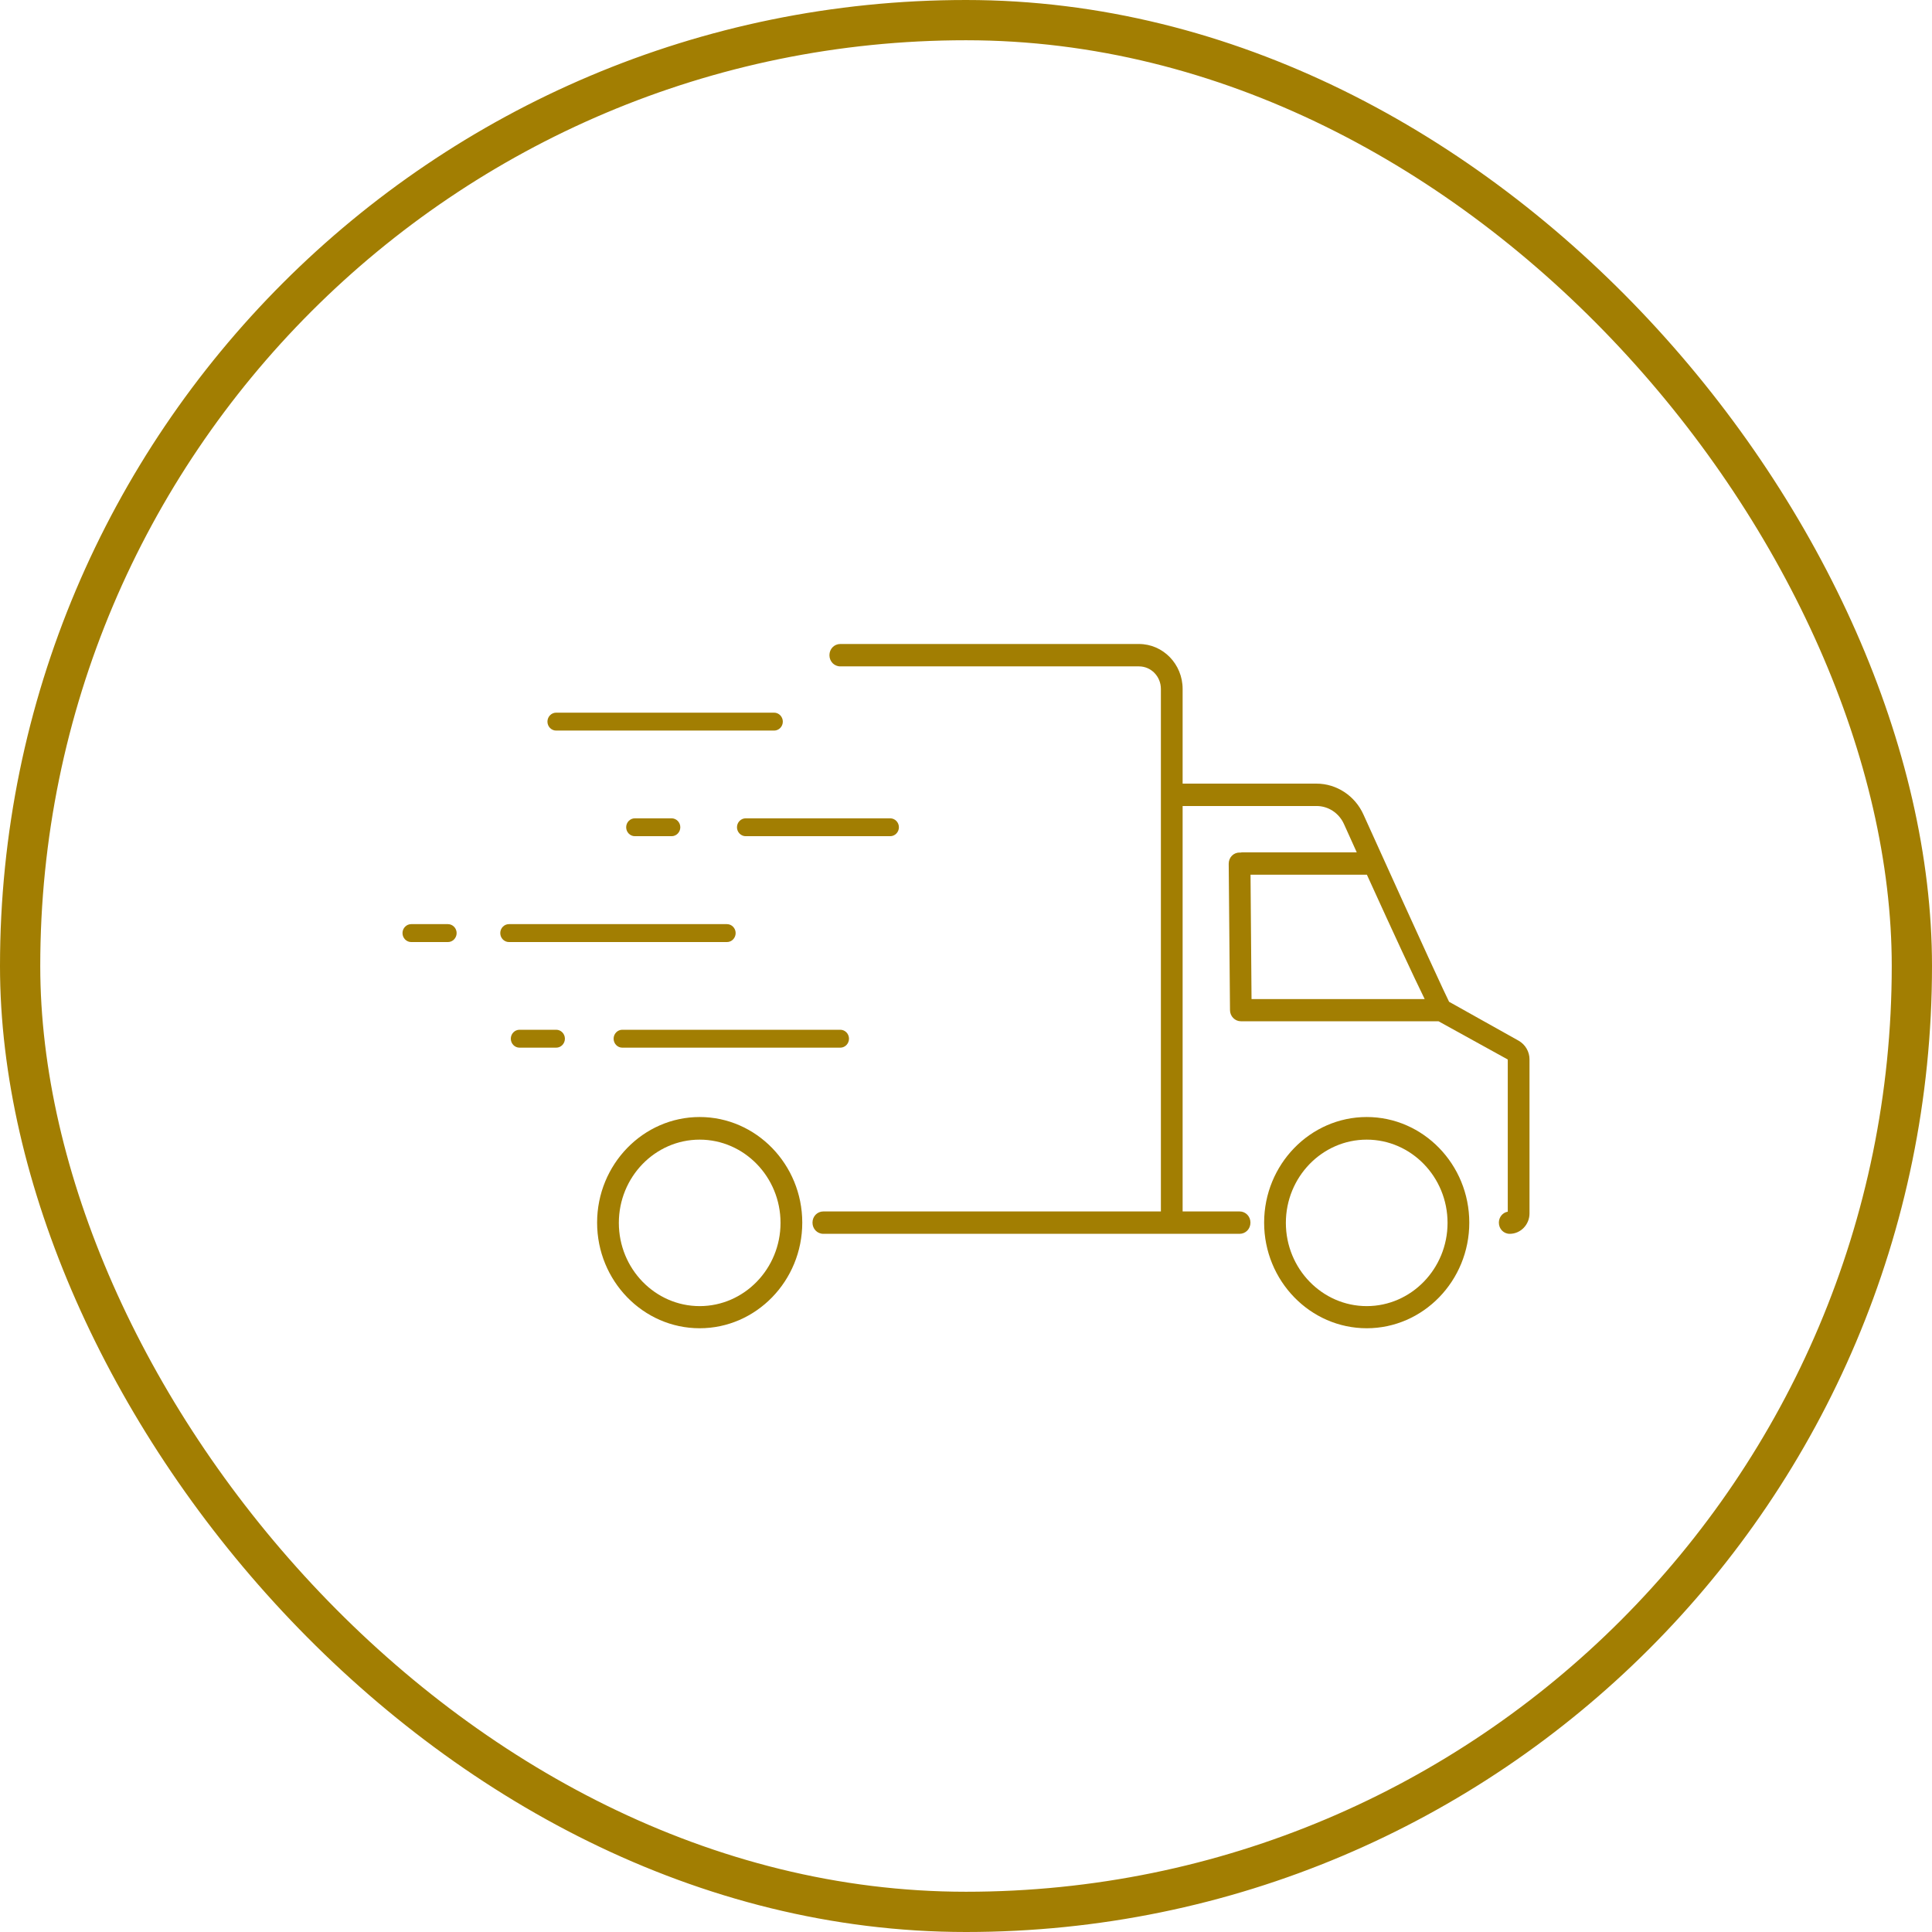 <svg width="48" height="48" viewBox="0 0 48 48" fill="none" xmlns="http://www.w3.org/2000/svg">
<path fill-rule="evenodd" clip-rule="evenodd" d="M20.456 30.654C20.305 30.654 20.186 30.532 20.186 30.376C20.186 30.22 20.305 30.098 20.456 30.098H28.842V17.117C28.842 16.806 28.599 16.556 28.297 16.556H20.877C20.726 16.556 20.607 16.434 20.607 16.278C20.607 16.122 20.726 16 20.877 16H28.297C28.896 16 29.382 16.5 29.382 17.117V19.469H32.708C33.205 19.469 33.664 19.769 33.874 20.236C35.446 23.711 35.889 24.661 36.002 24.889L37.73 25.856C37.897 25.951 38 26.129 38 26.318V30.148C38 30.426 37.779 30.654 37.509 30.654C37.357 30.654 37.239 30.532 37.239 30.376C37.239 30.243 37.33 30.126 37.46 30.104V26.323L35.739 25.373H30.829C30.683 25.373 30.559 25.25 30.559 25.095L30.527 21.459C30.527 21.303 30.645 21.181 30.797 21.181C30.802 21.182 30.808 21.182 30.814 21.183C30.834 21.178 30.856 21.176 30.878 21.176H33.708C33.605 20.95 33.499 20.714 33.389 20.47C33.264 20.197 33 20.025 32.708 20.025H29.382V30.098H30.797C30.948 30.098 31.067 30.22 31.067 30.376C31.067 30.532 30.948 30.654 30.797 30.654H20.456ZM33.956 21.732H31.069L31.094 24.822H35.396C35.118 24.256 34.64 23.226 33.96 21.732L33.956 21.732Z" fill="#A27E02"/>
<path d="M13.817 18.151H19.233C19.352 18.151 19.449 18.051 19.449 17.929C19.449 17.807 19.352 17.706 19.233 17.706H13.817C13.698 17.706 13.601 17.807 13.601 17.929C13.601 18.051 13.698 18.151 13.817 18.151Z" fill="#A27E02"/>
<path d="M18.526 20.775H22.117C22.236 20.775 22.333 20.675 22.333 20.553C22.333 20.431 22.236 20.331 22.117 20.331H18.526C18.408 20.331 18.31 20.431 18.31 20.553C18.31 20.675 18.408 20.775 18.526 20.775Z" fill="#A27E02"/>
<path d="M16.686 20.775H15.773C15.654 20.775 15.557 20.675 15.557 20.553C15.557 20.431 15.654 20.331 15.773 20.331H16.686C16.805 20.331 16.902 20.431 16.902 20.553C16.902 20.675 16.805 20.775 16.686 20.775Z" fill="#A27E02"/>
<path d="M10.216 23.405H11.129C11.247 23.405 11.345 23.305 11.345 23.182C11.345 23.06 11.247 22.96 11.129 22.96H10.216C10.097 22.96 10 23.06 10 23.182C10 23.305 10.097 23.405 10.216 23.405Z" fill="#A27E02"/>
<path d="M13.819 26.029H12.907C12.788 26.029 12.691 25.929 12.691 25.806C12.691 25.684 12.788 25.584 12.907 25.584H13.819C13.938 25.584 14.035 25.684 14.035 25.806C14.035 25.929 13.938 26.029 13.819 26.029Z" fill="#A27E02"/>
<path d="M12.645 23.405H18.061C18.18 23.405 18.277 23.305 18.277 23.182C18.277 23.06 18.18 22.96 18.061 22.96H12.645C12.526 22.96 12.429 23.06 12.429 23.182C12.429 23.305 12.526 23.405 12.645 23.405Z" fill="#A27E02"/>
<path d="M20.877 26.029H15.461C15.342 26.029 15.245 25.929 15.245 25.806C15.245 25.684 15.342 25.584 15.461 25.584H20.877C20.996 25.584 21.093 25.684 21.093 25.806C21.093 25.929 20.996 26.029 20.877 26.029Z" fill="#A27E02"/>
<path fill-rule="evenodd" clip-rule="evenodd" d="M31.407 30.376C31.407 31.822 32.552 33 33.956 33C35.359 33 36.504 31.822 36.504 30.376C36.504 28.931 35.359 27.752 33.956 27.752C32.552 27.752 31.407 28.931 31.407 30.376ZM31.947 30.382C31.947 29.242 32.849 28.314 33.956 28.314C35.062 28.314 35.964 29.242 35.964 30.382C35.964 31.521 35.062 32.45 33.956 32.45C32.849 32.45 31.947 31.521 31.947 30.382Z" fill="#A27E02"/>
<path fill-rule="evenodd" clip-rule="evenodd" d="M17.383 33C15.979 33 14.835 31.822 14.835 30.376C14.835 28.931 15.979 27.752 17.383 27.752C18.787 27.752 19.932 28.931 19.932 30.376C19.932 31.822 18.787 33 17.383 33ZM17.383 28.314C16.276 28.314 15.375 29.242 15.375 30.382C15.375 31.521 16.276 32.45 17.383 32.45C18.49 32.45 19.392 31.521 19.392 30.382C19.392 29.242 18.49 28.314 17.383 28.314Z" fill="#A27E02"/>
<rect x="0.5" y="0.5" width="47" height="47" rx="23.5" stroke="#A27E02"/>
</svg>
